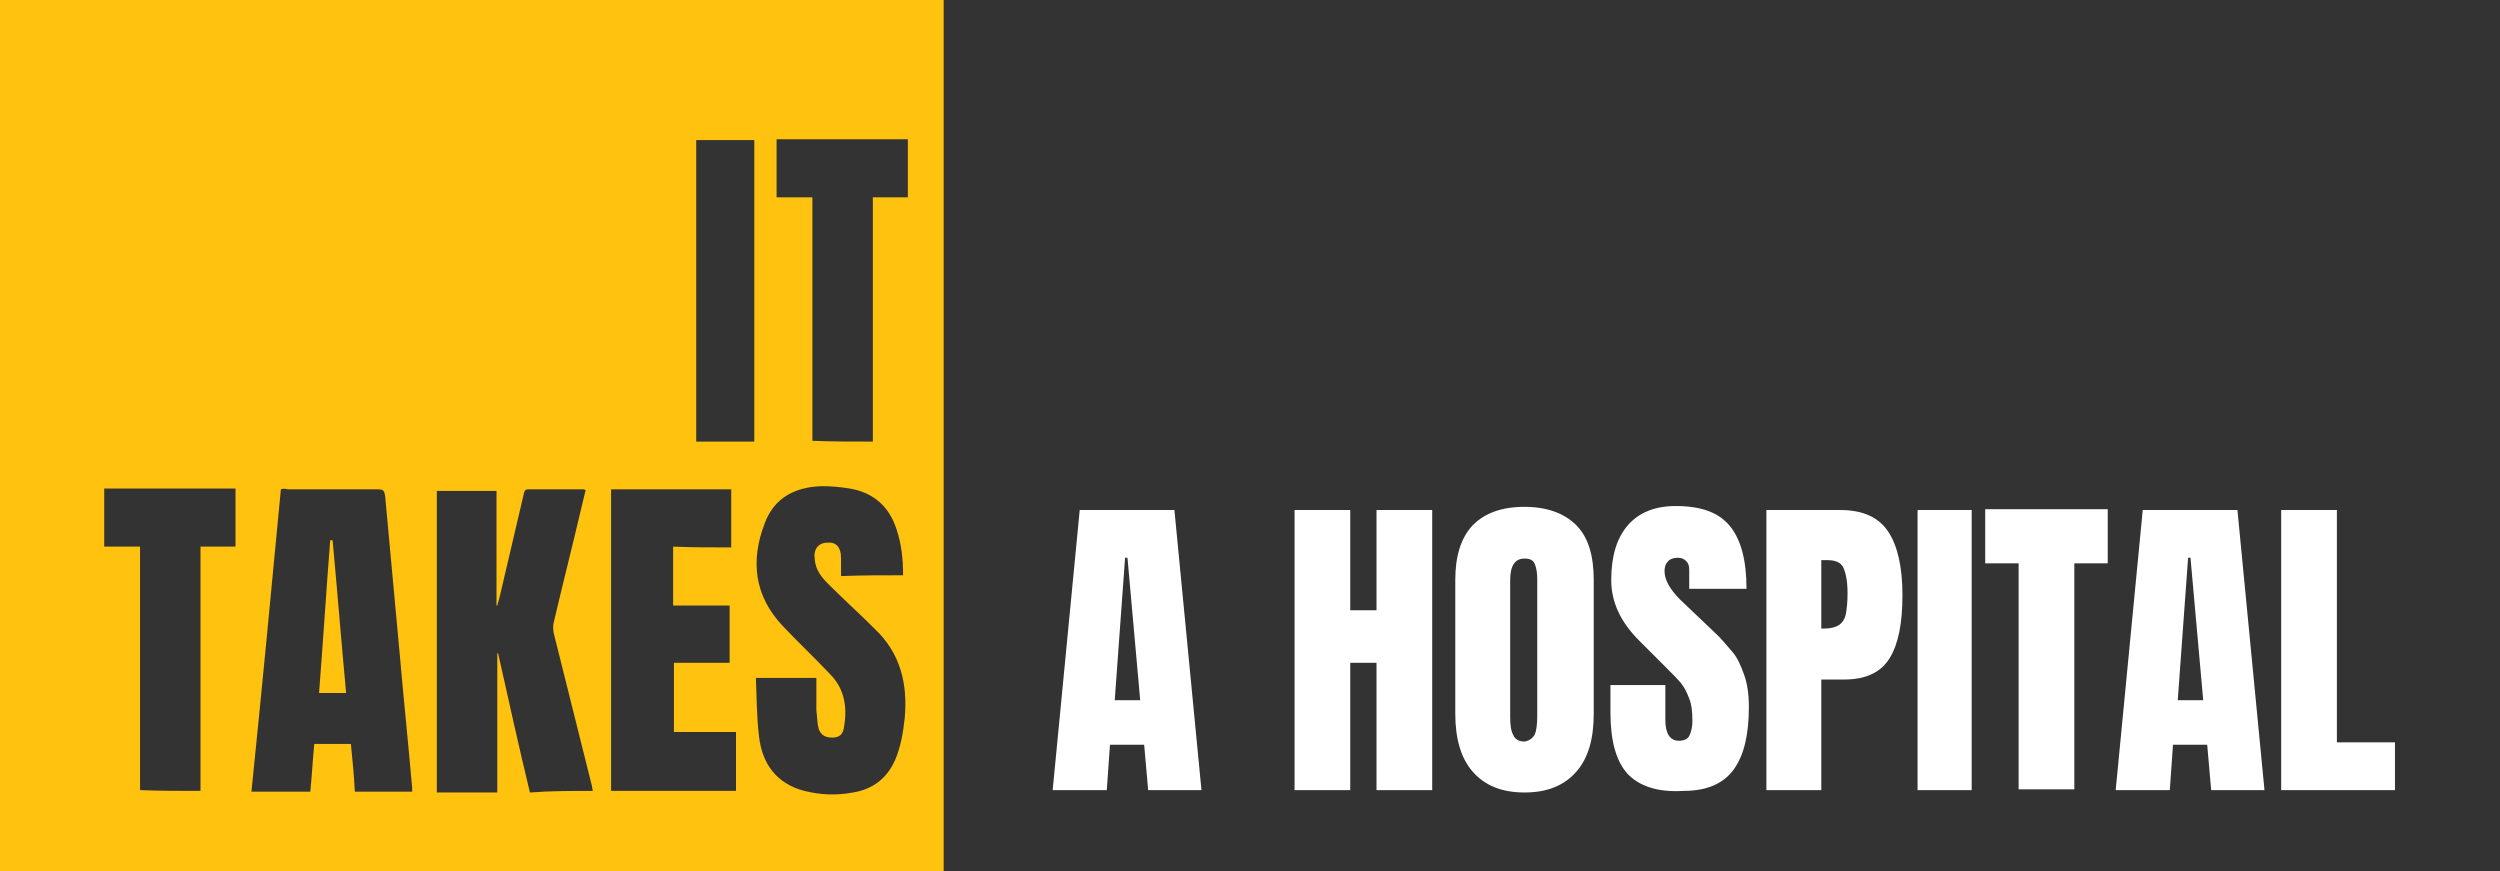 <svg xmlns="http://www.w3.org/2000/svg" xmlns:xlink="http://www.w3.org/1999/xlink" id="Layer_1" x="0px" y="0px" viewBox="0 0 314.2 109.5" style="enable-background:new 0 0 314.2 109.5;" xml:space="preserve">
<rect x="0" y="0" width="314.2" height="109.5" fill="#333333" stroke="none"/>
<style type="text/css">
	.st0{fill:#FFC20E;}
	.st1{fill:#FFFFFF;}
</style>
<g>
	<path class="st0" d="M118.6,109.5c-39.5,0-79.1,0-118.6,0C0,10.7,0,98.8,0,0c39.5,0,79.1,0,118.6,0   C118.6,98.8,118.6,10.7,118.6,109.5z M74.5,99.4c0-0.2-0.1-0.4-0.1-0.6c-1.6-6.4-3.2-12.8-4.8-19.2c-0.1-0.5-0.1-1,0-1.4   c1.1-4.7,2.3-9.4,3.4-14.1c0.2-0.8,0.4-1.7,0.6-2.5c-0.2-0.1-0.2-0.1-0.3-0.1c-2.3,0-4.6,0-6.9,0c-0.5,0-0.5,0.3-0.6,0.7   c-1,4.3-2,8.5-3,12.8c-0.1,0.4-0.2,0.7-0.3,1.1c0,0-0.1,0-0.1,0c0-4.8,0-9.6,0-14.4c-2.5,0-5,0-7.5,0c0,12.7,0,25.3,0,37.9   c2.5,0,5,0,7.6,0c0-5.9,0-11.7,0-17.5c0,0,0.1,0,0.1,0c1.3,5.8,2.6,11.7,4,17.5C69.2,99.4,71.8,99.4,74.5,99.4z M35.3,61.5   c-1.2,12.7-2.4,25.3-3.7,38c2.5,0,4.9,0,7.4,0c0.2-2,0.3-4,0.5-6c1.6,0,3,0,4.6,0c0.2,2,0.4,4,0.5,6c2.5,0,4.8,0,7.2,0   c0-0.2,0-0.3,0-0.5c-0.5-5.7-1.1-11.5-1.6-17.2c-0.6-6.5-1.2-13-1.8-19.5c-0.1-0.6-0.2-0.8-0.9-0.8c-3.8,0-7.6,0-11.3,0   C35.8,61.4,35.6,61.4,35.3,61.5z M113.5,72.3c0-2-0.2-3.9-0.8-5.7c-0.9-2.9-2.9-4.7-5.9-5.2c-1.2-0.2-2.4-0.3-3.5-0.3   c-3.3,0.1-6,1.4-7.2,4.7c-1.8,4.7-1.3,9.1,2.3,12.9c1.9,2,4,4,5.9,6c1.8,1.8,2.2,4.1,1.8,6.5c-0.1,1.1-0.6,1.5-1.5,1.5   c-1,0-1.6-0.4-1.8-1.5c-0.1-0.6-0.1-1.3-0.2-1.9c0-1.4,0-2.7,0-4.1c-2.6,0-5,0-7.6,0c0.1,2.5,0.1,5,0.4,7.4   c0.4,3.4,2.2,5.9,5.7,6.8c2,0.5,4,0.6,6.1,0.2c2.5-0.4,4.3-1.8,5.3-4.1c0.7-1.6,1-3.4,1.2-5.2c0.4-4.3-0.5-8.2-3.8-11.3   c-1.9-1.9-3.9-3.7-5.8-5.6c-0.9-0.9-1.6-1.8-1.7-3.1c-0.2-1.2,0.4-2.1,1.6-2.1c1.1-0.1,1.7,0.6,1.7,1.9c0,0.8,0,1.6,0,2.3   C108.3,72.3,110.8,72.3,113.5,72.3z M91.9,68.8c0-2.5,0-4.9,0-7.3c-5.1,0-10.1,0-15.1,0c0,12.7,0,25.3,0,37.9c5.2,0,10.4,0,15.7,0   c0-2.5,0-4.9,0-7.4c-2.7,0-5.3,0-7.8,0c0-2.9,0-5.7,0-8.7c2.4,0,4.7,0,7,0c0-2.4,0-4.8,0-7.2c-2.4,0-4.7,0-7.1,0c0-2.5,0-4.9,0-7.4   C87,68.8,89.4,68.8,91.9,68.8z M109.7,55.5c0-10.3,0-20.4,0-30.7c1.5,0,3,0,4.4,0c0-2.5,0-4.9,0-7.3c-5.5,0-11,0-16.5,0   c0,2.4,0,4.8,0,7.3c1.5,0,2.9,0,4.5,0c0,10.3,0,20.4,0,30.6C104.6,55.5,107.1,55.5,109.7,55.5z M25.2,99.4c0-10.2,0-20.4,0-30.7   c1.5,0,3,0,4.4,0c0-2.5,0-4.9,0-7.3c-5.6,0-11,0-16.5,0c0,2.4,0,4.8,0,7.3c1.5,0,2.9,0,4.5,0c0,10.3,0,20.4,0,30.6   C20.1,99.4,22.6,99.4,25.2,99.4z M87.5,55.5c2.5,0,4.9,0,7.3,0c0-12.7,0-25.3,0-37.9c-2.4,0-4.8,0-7.3,0   C87.5,30.3,87.5,42.9,87.5,55.5z"></path>
	<path class="st0" d="M41.8,67.9c0.6,6.4,1.1,12.8,1.7,19.2c-1.1,0-2.2,0-3.4,0c0.5-6.4,0.9-12.8,1.4-19.2   C41.6,67.9,41.7,67.9,41.8,67.9z"></path>
</g>
<g>
	<path class="st1" d="M132.3,99.3l3.4-35.2h11.9l3.4,35.2h-6.7l-0.5-5.7h-4.3l-0.4,5.7H132.3z M140.1,88h3.2l-1.6-17.9h-0.3   L140.1,88z"></path>
	<path class="st1" d="M162.7,99.3V64.1h7v12.6h3.3V64.1h7v35.2h-7v-16h-3.3v16H162.7z"></path>
	<path class="st1" d="M185.1,97c-1.5-1.7-2.2-4.2-2.2-7.3V72.9c0-3,0.7-5.3,2.2-6.9c1.5-1.5,3.6-2.3,6.5-2.3c2.8,0,5,0.8,6.5,2.3   s2.2,3.8,2.2,6.9v16.8c0,3.2-0.7,5.6-2.2,7.3c-1.5,1.7-3.6,2.6-6.5,2.6C188.7,99.6,186.6,98.7,185.1,97z M192.9,92.3   c0.2-0.5,0.3-1.3,0.3-2.3V72.8c0-0.8-0.1-1.4-0.3-1.9c-0.2-0.5-0.6-0.7-1.3-0.7c-1.2,0-1.8,0.9-1.8,2.7v17.2c0,1,0.1,1.8,0.4,2.3   c0.2,0.5,0.7,0.8,1.4,0.8C192.2,93.1,192.6,92.8,192.9,92.3z"></path>
	<path class="st1" d="M204.5,97.2c-1.4-1.6-2.1-4.1-2.1-7.7v-3.4h6.9v4.4c0,1.7,0.6,2.6,1.7,2.6c0.6,0,1.1-0.2,1.3-0.6   c0.2-0.4,0.4-1,0.4-1.9c0-1.1-0.1-2.1-0.4-2.8c-0.3-0.8-0.6-1.4-1-1.9c-0.4-0.5-1.2-1.3-2.3-2.4l-3-3c-2.3-2.3-3.5-4.8-3.5-7.6   c0-3,0.7-5.3,2.1-6.9c1.4-1.6,3.4-2.4,6-2.4c3.2,0,5.4,0.8,6.8,2.5c1.4,1.7,2.1,4.3,2.1,7.9h-7.2l0-2.4c0-0.5-0.1-0.8-0.4-1.1   c-0.3-0.3-0.6-0.4-1.1-0.4c-0.5,0-1,0.2-1.2,0.5c-0.3,0.3-0.4,0.7-0.4,1.2c0,1.1,0.7,2.3,2,3.6l4.1,3.9c1,0.9,1.7,1.8,2.4,2.6   s1.1,1.8,1.5,2.9c0.4,1.1,0.6,2.5,0.6,4c0,3.5-0.6,6.1-1.9,7.9s-3.4,2.7-6.3,2.7C208.3,99.6,206,98.8,204.5,97.2z"></path>
	<path class="st1" d="M222,64.1h9.3c2.8,0,4.8,0.9,6,2.7c1.2,1.8,1.8,4.5,1.8,8c0,3.5-0.5,6.1-1.6,7.9c-1.1,1.8-3,2.7-5.7,2.7h-2.9   v13.9H222V64.1z M229.3,79c0.8,0,1.5-0.2,1.9-0.5c0.4-0.3,0.7-0.8,0.8-1.4c0.1-0.6,0.2-1.4,0.2-2.5c0-1.5-0.2-2.5-0.5-3.2   c-0.3-0.7-1-1-2-1h-0.8V79H229.3z"></path>
	<path class="st1" d="M241,99.3V64.1h6.8v35.2H241z"></path>
	<path class="st1" d="M253.7,99.3V70.8h-4.2v-6.8h15.4v6.8h-4.2v28.4H253.7z"></path>
	<path class="st1" d="M265.9,99.3l3.4-35.2h11.9l3.4,35.2h-6.7l-0.5-5.7h-4.3l-0.4,5.7H265.9z M273.7,88h3.2l-1.6-17.9H275L273.7,88   z"></path>
	<path class="st1" d="M286.7,99.3V64.1h7v29.2h7.3v6H286.7z"></path>
</g>
</svg>